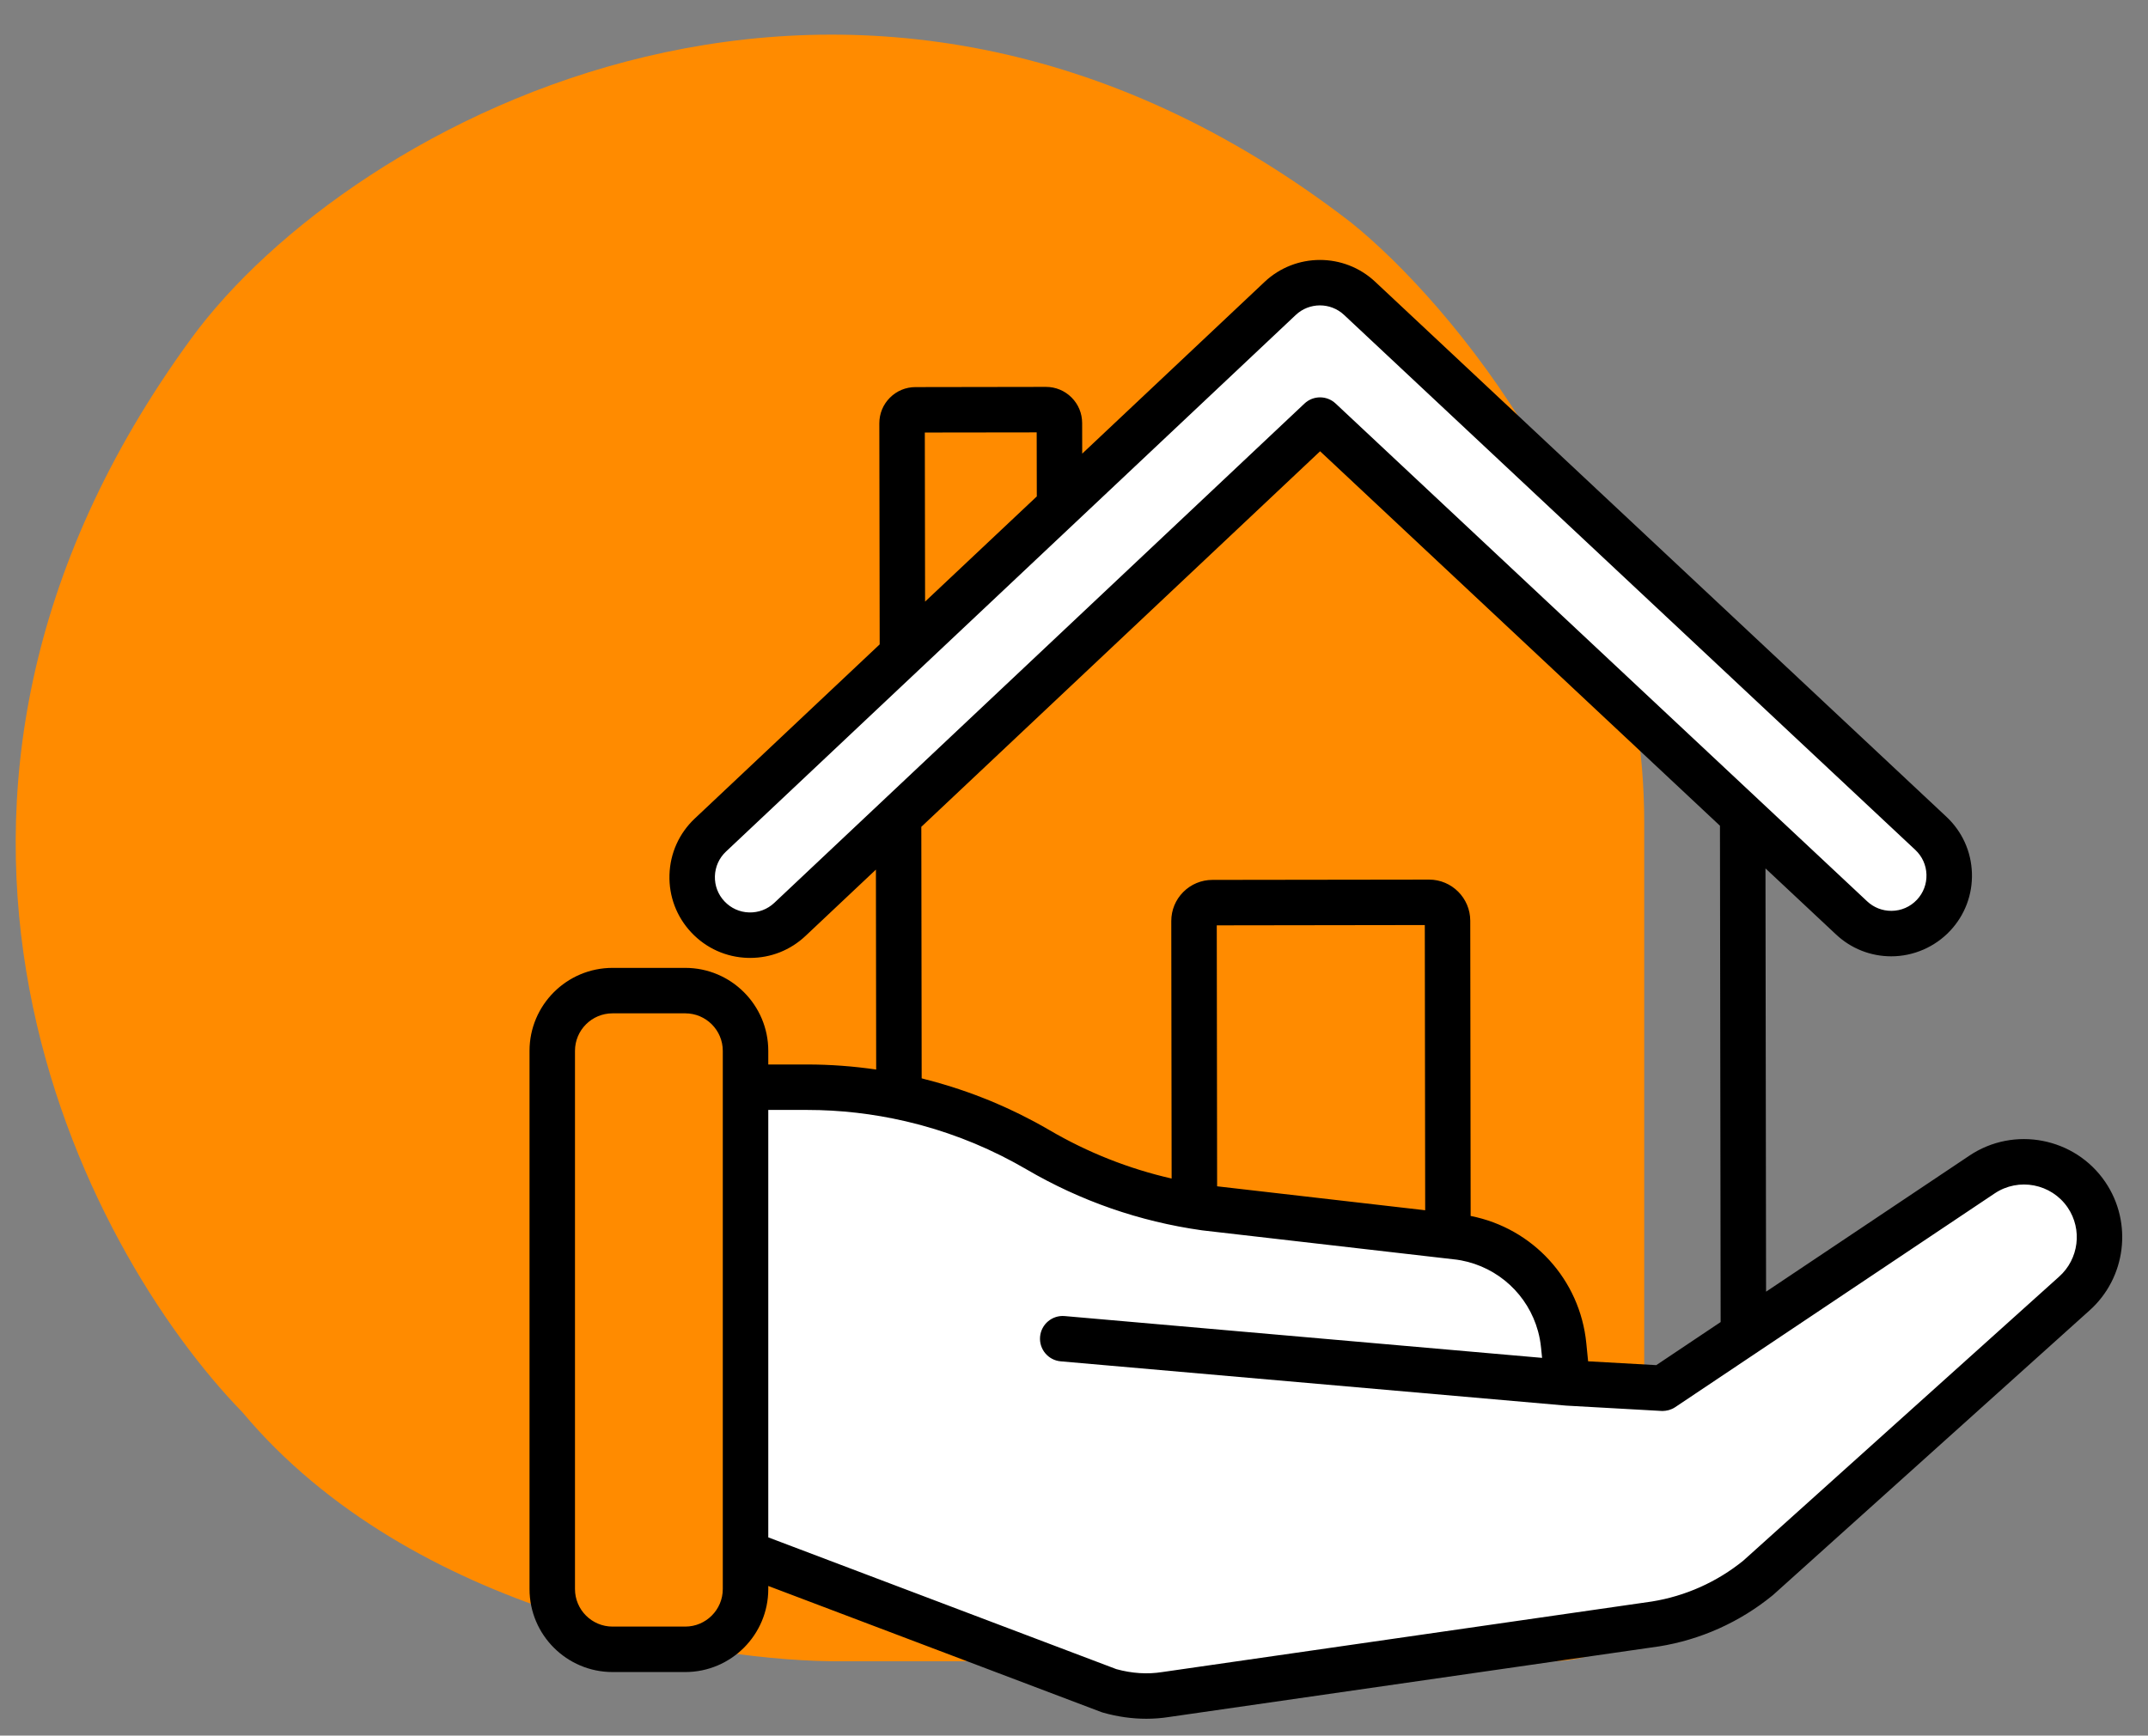 <svg width="73" height="59" viewBox="0 0 73 59" fill="none" xmlns="http://www.w3.org/2000/svg">
<rect x="0" y="0" width="73" height="59" fill="#808080" stroke="none"/>
<path d="M52.633 56.473C55.322 56.473 55.917 54.696 55.879 53.807L55.879 27.96C55.879 18.039 49.233 10.227 45.911 7.561C29.163 -5.362 11.881 4.145 6.503 11.502C-5.088 27.358 2.833 42.449 8.242 48.012C13.991 54.874 24.237 56.512 28.641 56.473L52.633 56.473Z" fill="#FF8B00"/>
<path d="M43.909 10.24L23.472 29.428L24.097 31.053L26.034 31.615L44.722 14.24L64.097 32.115L66.534 29.428L45.909 10.24L44.722 9.428L43.909 10.24Z" fill="white"/>
<path d="M36.034 39.678C32.134 37.128 27.159 36.865 25.159 37.053V52.99L39.097 57.74C43.513 57.094 52.959 55.703 55.409 55.303C57.859 54.903 59.805 53.594 60.472 52.99C63.284 50.428 69.209 45.078 70.409 44.178C71.909 43.053 71.497 41.709 70.722 40.365C70.101 39.291 68.505 39.459 67.784 39.678L56.284 47.24L53.097 46.803C54.047 43.653 51.242 42.324 49.722 42.053C48.451 41.865 45.259 41.465 42.659 41.365C40.059 41.265 37.159 40.199 36.034 39.678Z" fill="white"/>
<path d="M71.548 40.18C70.519 38.667 68.445 38.266 66.928 39.286L60.02 43.909L60 29.52L62.4 31.768C62.91 32.246 63.575 32.509 64.274 32.509C64.275 32.509 64.277 32.509 64.278 32.509C65.032 32.508 65.76 32.191 66.276 31.641C66.777 31.107 67.04 30.409 67.016 29.677C66.992 28.945 66.684 28.266 66.149 27.765L61.6 23.503C61.288 23.211 60.799 23.227 60.508 23.538C60.216 23.85 60.232 24.339 60.543 24.631L65.093 28.892C65.326 29.111 65.461 29.408 65.471 29.727C65.481 30.047 65.367 30.351 65.148 30.585C64.92 30.828 64.61 30.963 64.276 30.963H64.274C63.969 30.963 63.679 30.849 63.456 30.64L45.39 13.716C45.093 13.438 44.63 13.438 44.333 13.718L26.314 30.692C26.081 30.911 25.777 31.026 25.457 31.017C25.138 31.008 24.841 30.874 24.622 30.641C24.402 30.409 24.287 30.104 24.296 29.785C24.306 29.465 24.439 29.168 24.672 28.949L44.037 10.706C44.496 10.274 45.217 10.273 45.677 10.704L60.785 24.857C61.096 25.149 61.585 25.133 61.877 24.821C62.169 24.51 62.153 24.021 61.842 23.729L46.733 9.576C45.679 8.588 44.029 8.591 42.978 9.582L36.779 15.421L36.777 14.38C36.776 14.051 36.648 13.743 36.416 13.511C36.184 13.28 35.876 13.152 35.548 13.152H35.546L31.111 13.159C30.783 13.159 30.475 13.287 30.243 13.52C30.011 13.752 29.884 14.061 29.884 14.39L29.896 21.905L23.613 27.824C23.079 28.327 22.774 29.006 22.752 29.739C22.73 30.471 22.995 31.168 23.497 31.701C23.999 32.234 24.679 32.54 25.411 32.562C25.439 32.563 25.467 32.563 25.495 32.563C26.197 32.563 26.861 32.3 27.374 31.817L29.768 29.561L29.777 36.358C29.003 36.245 28.219 36.186 27.432 36.186H26.11V35.722C26.11 34.167 24.844 32.902 23.289 32.902H20.817C19.261 32.902 17.996 34.167 17.996 35.722V53.342C17.996 53.769 18.342 54.115 18.769 54.115C19.195 54.115 19.541 53.769 19.541 53.342L19.541 35.722C19.541 35.019 20.113 34.447 20.817 34.447H23.289C23.992 34.447 24.564 35.019 24.564 35.722V36.958V52.795V54.018C24.564 54.721 23.992 55.294 23.289 55.294H20.817C20.113 55.294 19.541 54.721 19.541 54.018V52.666C19.541 52.24 19.195 51.894 18.769 51.894C18.342 51.894 17.996 52.24 17.996 52.666V54.018C17.996 55.574 19.261 56.839 20.817 56.839H23.289C24.844 56.839 26.11 55.574 26.11 54.018V53.913L37.424 58.198C37.445 58.206 37.466 58.213 37.488 58.219C37.98 58.358 38.471 58.427 38.957 58.427C39.219 58.427 39.48 58.407 39.738 58.366L56.366 55.969C56.37 55.969 56.374 55.968 56.378 55.968C57.791 55.742 59.125 55.144 60.234 54.239C60.244 54.232 60.253 54.224 60.263 54.215L71.005 44.554C72.256 43.443 72.489 41.563 71.548 40.18ZM35.232 14.698L35.236 16.875L31.439 20.451L31.43 14.703L35.232 14.698ZM44.864 15.34L58.453 28.07L58.476 44.942L56.289 46.406L53.972 46.276L53.911 45.661C53.696 43.494 52.096 41.751 49.98 41.335L49.967 31.297C49.965 30.527 49.338 29.901 48.568 29.901H48.566L41.203 29.911C40.829 29.912 40.478 30.058 40.214 30.322C39.95 30.587 39.806 30.938 39.806 31.311L39.818 40.063C38.36 39.73 36.967 39.179 35.665 38.417C35.502 38.322 35.338 38.23 35.173 38.141C35.108 38.106 35.043 38.074 34.978 38.04C34.877 37.987 34.777 37.934 34.675 37.884C34.594 37.844 34.512 37.806 34.431 37.767C34.344 37.726 34.258 37.684 34.17 37.645C34.081 37.604 33.992 37.566 33.903 37.527C33.821 37.492 33.739 37.456 33.657 37.422C33.565 37.384 33.472 37.348 33.38 37.312C33.297 37.28 33.215 37.248 33.133 37.217C33.041 37.182 32.949 37.149 32.857 37.117C32.77 37.086 32.683 37.057 32.596 37.028C32.508 36.998 32.419 36.969 32.33 36.941C32.236 36.911 32.14 36.883 32.045 36.855C31.963 36.83 31.881 36.806 31.799 36.783C31.691 36.754 31.583 36.725 31.475 36.698C31.424 36.685 31.374 36.67 31.323 36.657L31.311 28.107L44.864 15.34ZM48.435 41.141L41.973 40.397L41.364 40.327L41.352 31.456L48.422 31.446L48.435 41.141ZM69.975 43.402L59.244 53.054C58.349 53.779 57.277 54.258 56.14 54.441L39.519 56.837C39.516 56.837 39.512 56.838 39.509 56.838L39.497 56.84C38.994 56.92 38.469 56.886 37.939 56.74L26.11 52.261V37.731H27.432C28.557 37.731 29.675 37.861 30.763 38.113C30.804 38.123 30.844 38.132 30.884 38.142C31.018 38.174 31.152 38.207 31.284 38.243C31.296 38.246 31.308 38.25 31.319 38.253C31.452 38.289 31.585 38.328 31.717 38.368C31.741 38.375 31.765 38.382 31.788 38.389C31.929 38.433 32.069 38.478 32.208 38.526C32.222 38.531 32.236 38.536 32.251 38.541C32.541 38.641 32.828 38.75 33.112 38.868C33.127 38.875 33.142 38.881 33.158 38.888C33.299 38.947 33.44 39.009 33.579 39.072C33.583 39.074 33.587 39.076 33.59 39.078C33.725 39.14 33.859 39.204 33.992 39.27C34.008 39.278 34.024 39.285 34.039 39.293C34.169 39.358 34.298 39.425 34.427 39.495C34.451 39.508 34.475 39.521 34.499 39.534C34.629 39.604 34.757 39.676 34.885 39.751C36.723 40.826 38.725 41.523 40.834 41.821C40.84 41.822 40.847 41.823 40.853 41.824L49.51 42.821C49.558 42.827 49.605 42.835 49.653 42.844C50.927 43.084 51.933 44.025 52.269 45.251C52.319 45.433 52.354 45.621 52.373 45.814L52.408 46.159L36.184 44.738C35.759 44.701 35.384 45.015 35.347 45.44C35.31 45.865 35.624 46.24 36.049 46.277L53.201 47.78C53.206 47.78 53.209 47.78 53.214 47.781C53.218 47.781 53.221 47.782 53.226 47.782L56.46 47.963C56.475 47.964 56.489 47.965 56.504 47.965C56.519 47.965 56.534 47.962 56.549 47.961C56.566 47.96 56.584 47.959 56.601 47.957C56.624 47.954 56.646 47.95 56.669 47.944C56.685 47.941 56.701 47.938 56.717 47.934C56.742 47.926 56.766 47.917 56.79 47.907C56.803 47.902 56.816 47.898 56.829 47.892C56.865 47.876 56.9 47.856 56.933 47.834L59.679 45.996L59.679 45.996L67.788 40.569C68.604 40.021 69.718 40.236 70.271 41.049C70.776 41.792 70.651 42.802 69.975 43.402Z" fill="black"/>
</svg>
